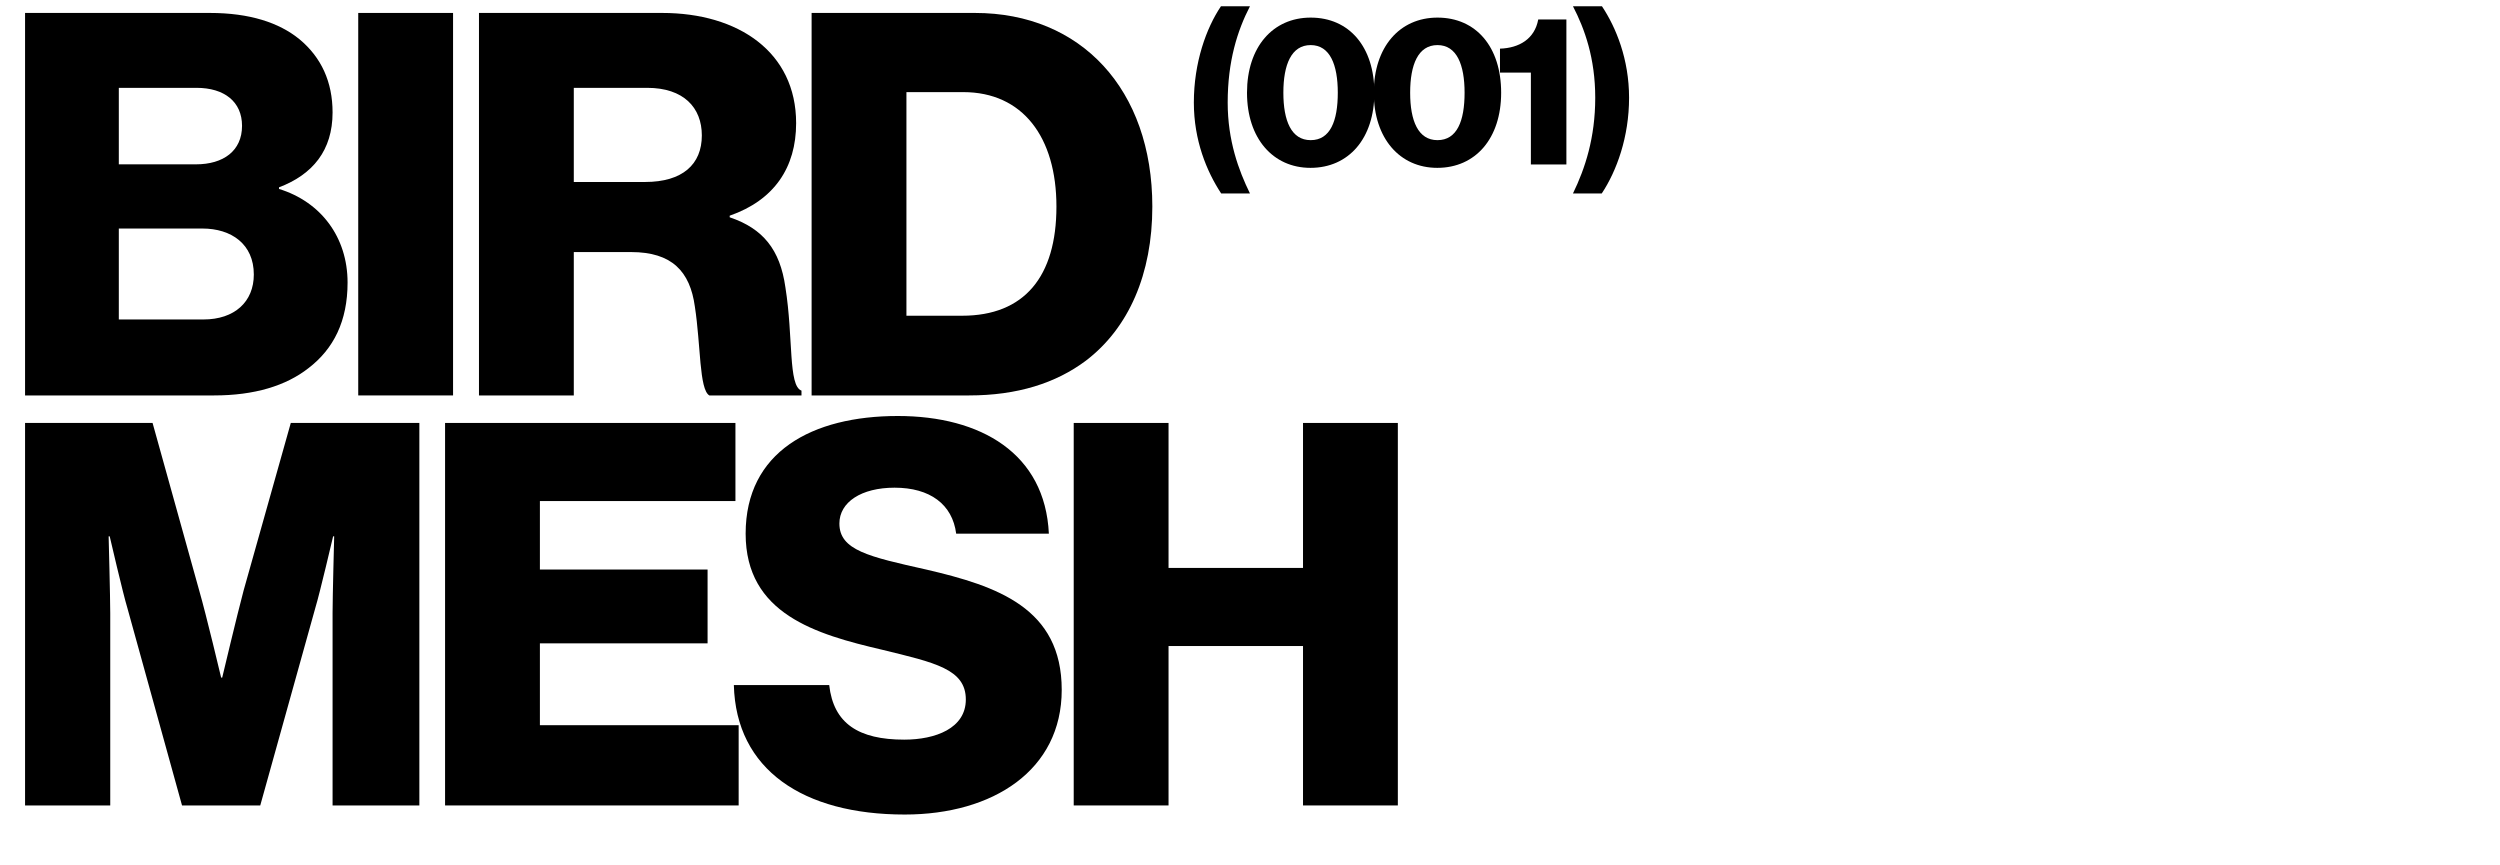 <svg width="399" height="138" viewBox="0 0 399 138" fill="none" xmlns="http://www.w3.org/2000/svg">
<path d="M4 63.111V2.066H33.498C39.826 2.066 44.528 3.602 47.778 6.249C51.283 9.152 53.079 13.079 53.079 17.946C53.079 24.008 49.915 27.85 44.528 29.899V30.155C51.198 32.204 55.473 37.839 55.473 45.096C55.473 51.244 53.25 55.683 49.231 58.757C45.64 61.574 40.595 63.111 34.183 63.111H4ZM18.963 50.987H32.472C37.432 50.987 40.51 48.17 40.51 43.816C40.51 38.949 36.919 36.473 32.301 36.473H18.963V50.987ZM18.963 26.228H31.276C35.636 26.228 38.629 24.093 38.629 20.081C38.629 16.238 35.807 14.019 31.361 14.019H18.963V26.228Z" fill="black"></path>
<path d="M57.174 63.111V2.066H72.308V63.111H57.174Z" fill="black"></path>
<path d="M76.444 63.111V2.066H105.686C117.827 2.066 127.062 8.298 127.062 19.654C127.062 26.74 123.556 31.948 116.459 34.424V34.68C121.76 36.473 124.496 39.803 125.351 45.865C126.634 53.89 125.779 61.574 127.917 62.343V63.111H113.21C111.585 62.172 111.842 55 110.901 48.938C110.132 43.303 107.225 40.23 100.727 40.23H91.578V63.111H76.444ZM91.578 29.045H102.95C108.935 29.045 112.013 26.228 112.013 21.617C112.013 17.178 109.106 14.019 103.292 14.019H91.578V29.045Z" fill="black"></path>
<path d="M144.666 50.39H153.559C163.477 50.39 168.607 44.157 168.607 32.973C168.607 21.873 163.221 14.702 153.73 14.702H144.666V50.39ZM129.532 63.111V2.066H155.611C172.54 2.066 183.912 14.275 183.912 32.973C183.912 43.73 180.15 52.354 173.31 57.562C168.522 61.148 162.366 63.111 154.67 63.111H129.532Z" fill="black"></path>
<path d="M4 128.549V67.503H24.35L31.788 94.226C32.9 98.068 35.294 108.143 35.294 108.143H35.465C35.465 108.143 37.859 98.068 38.885 94.226L46.41 67.503H66.93V128.549H53.079V97.812C53.079 95.336 53.335 85.603 53.335 85.603H53.164C53.164 85.603 51.027 94.739 50.343 96.959L41.536 128.549H29.052L20.331 97.044C19.647 94.824 17.509 85.603 17.509 85.603H17.338C17.338 85.603 17.595 95.422 17.595 97.898V128.549H4Z" fill="black"></path>
<path d="M71.033 128.549V67.503H117.376V79.968H86.167V90.897H112.929V102.679H86.167V115.742H117.889V128.549H71.033Z" fill="black"></path>
<path d="M144.399 130C128.153 130 117.465 122.828 117.123 109.338H132.343C133.027 115.486 137.045 118.047 144.313 118.047C149.272 118.047 154.146 116.254 154.146 111.644C154.146 106.777 149.187 105.753 140.807 103.703C130.205 101.227 119.004 97.983 119.004 85.176C119.004 72.113 129.607 66.393 143.287 66.393C156.54 66.393 166.8 72.37 167.399 85.176H152.607C152.008 80.481 148.417 77.834 142.774 77.834C137.473 77.834 133.967 80.139 133.967 83.554C133.967 87.823 138.67 88.848 147.819 90.897C159.191 93.543 169.451 97.044 169.451 110.107C169.451 122.914 158.507 130 144.399 130Z" fill="black"></path>
<path d="M171.365 128.549V67.503H186.499V90.641H207.961V67.503H223.095V128.549H207.961V103.106H186.499V128.549H171.365Z" fill="black"></path>
<path d="M194.899 30.875C192.584 27.358 190.538 22.401 190.538 16.373C190.538 9.976 192.517 4.483 194.865 1H199.494C197.481 4.885 195.939 9.775 195.939 16.373C195.939 22.435 197.683 27.191 199.494 30.875H194.899Z" fill="black"></path>
<path d="M209.185 22.368C212.304 22.368 213.512 19.32 213.512 14.799C213.512 10.344 212.271 7.196 209.185 7.196C206.099 7.196 204.825 10.311 204.825 14.799C204.825 19.287 206.099 22.368 209.185 22.368ZM209.152 26.789C203.181 26.789 199.022 22.1 199.022 14.799C199.022 7.497 203.148 2.809 209.185 2.809C215.357 2.809 219.348 7.497 219.348 14.799C219.348 22.1 215.256 26.789 209.152 26.789Z" fill="black"></path>
<path d="M229.421 22.368C232.54 22.368 233.748 19.32 233.748 14.799C233.748 10.344 232.507 7.196 229.421 7.196C226.335 7.196 225.061 10.311 225.061 14.799C225.061 19.287 226.335 22.368 229.421 22.368ZM229.388 26.789C223.417 26.789 219.258 22.1 219.258 14.799C219.258 7.497 223.384 2.809 229.421 2.809C235.593 2.809 239.584 7.497 239.584 14.799C239.584 22.1 235.492 26.789 229.388 26.789Z" fill="black"></path>
<path d="M244.328 26.253V11.584H239.397V7.765C242.45 7.665 244.932 6.225 245.502 3.11H249.996V26.253H244.328Z" fill="black"></path>
<path d="M251.045 30.875C252.99 26.889 254.6 21.966 254.6 15.603C254.6 9.306 252.923 4.617 251.045 1H255.673C257.92 4.383 260 9.44 260 15.603C260 21.866 258.021 27.291 255.64 30.875H251.045Z" fill="black"></path>
</svg>

